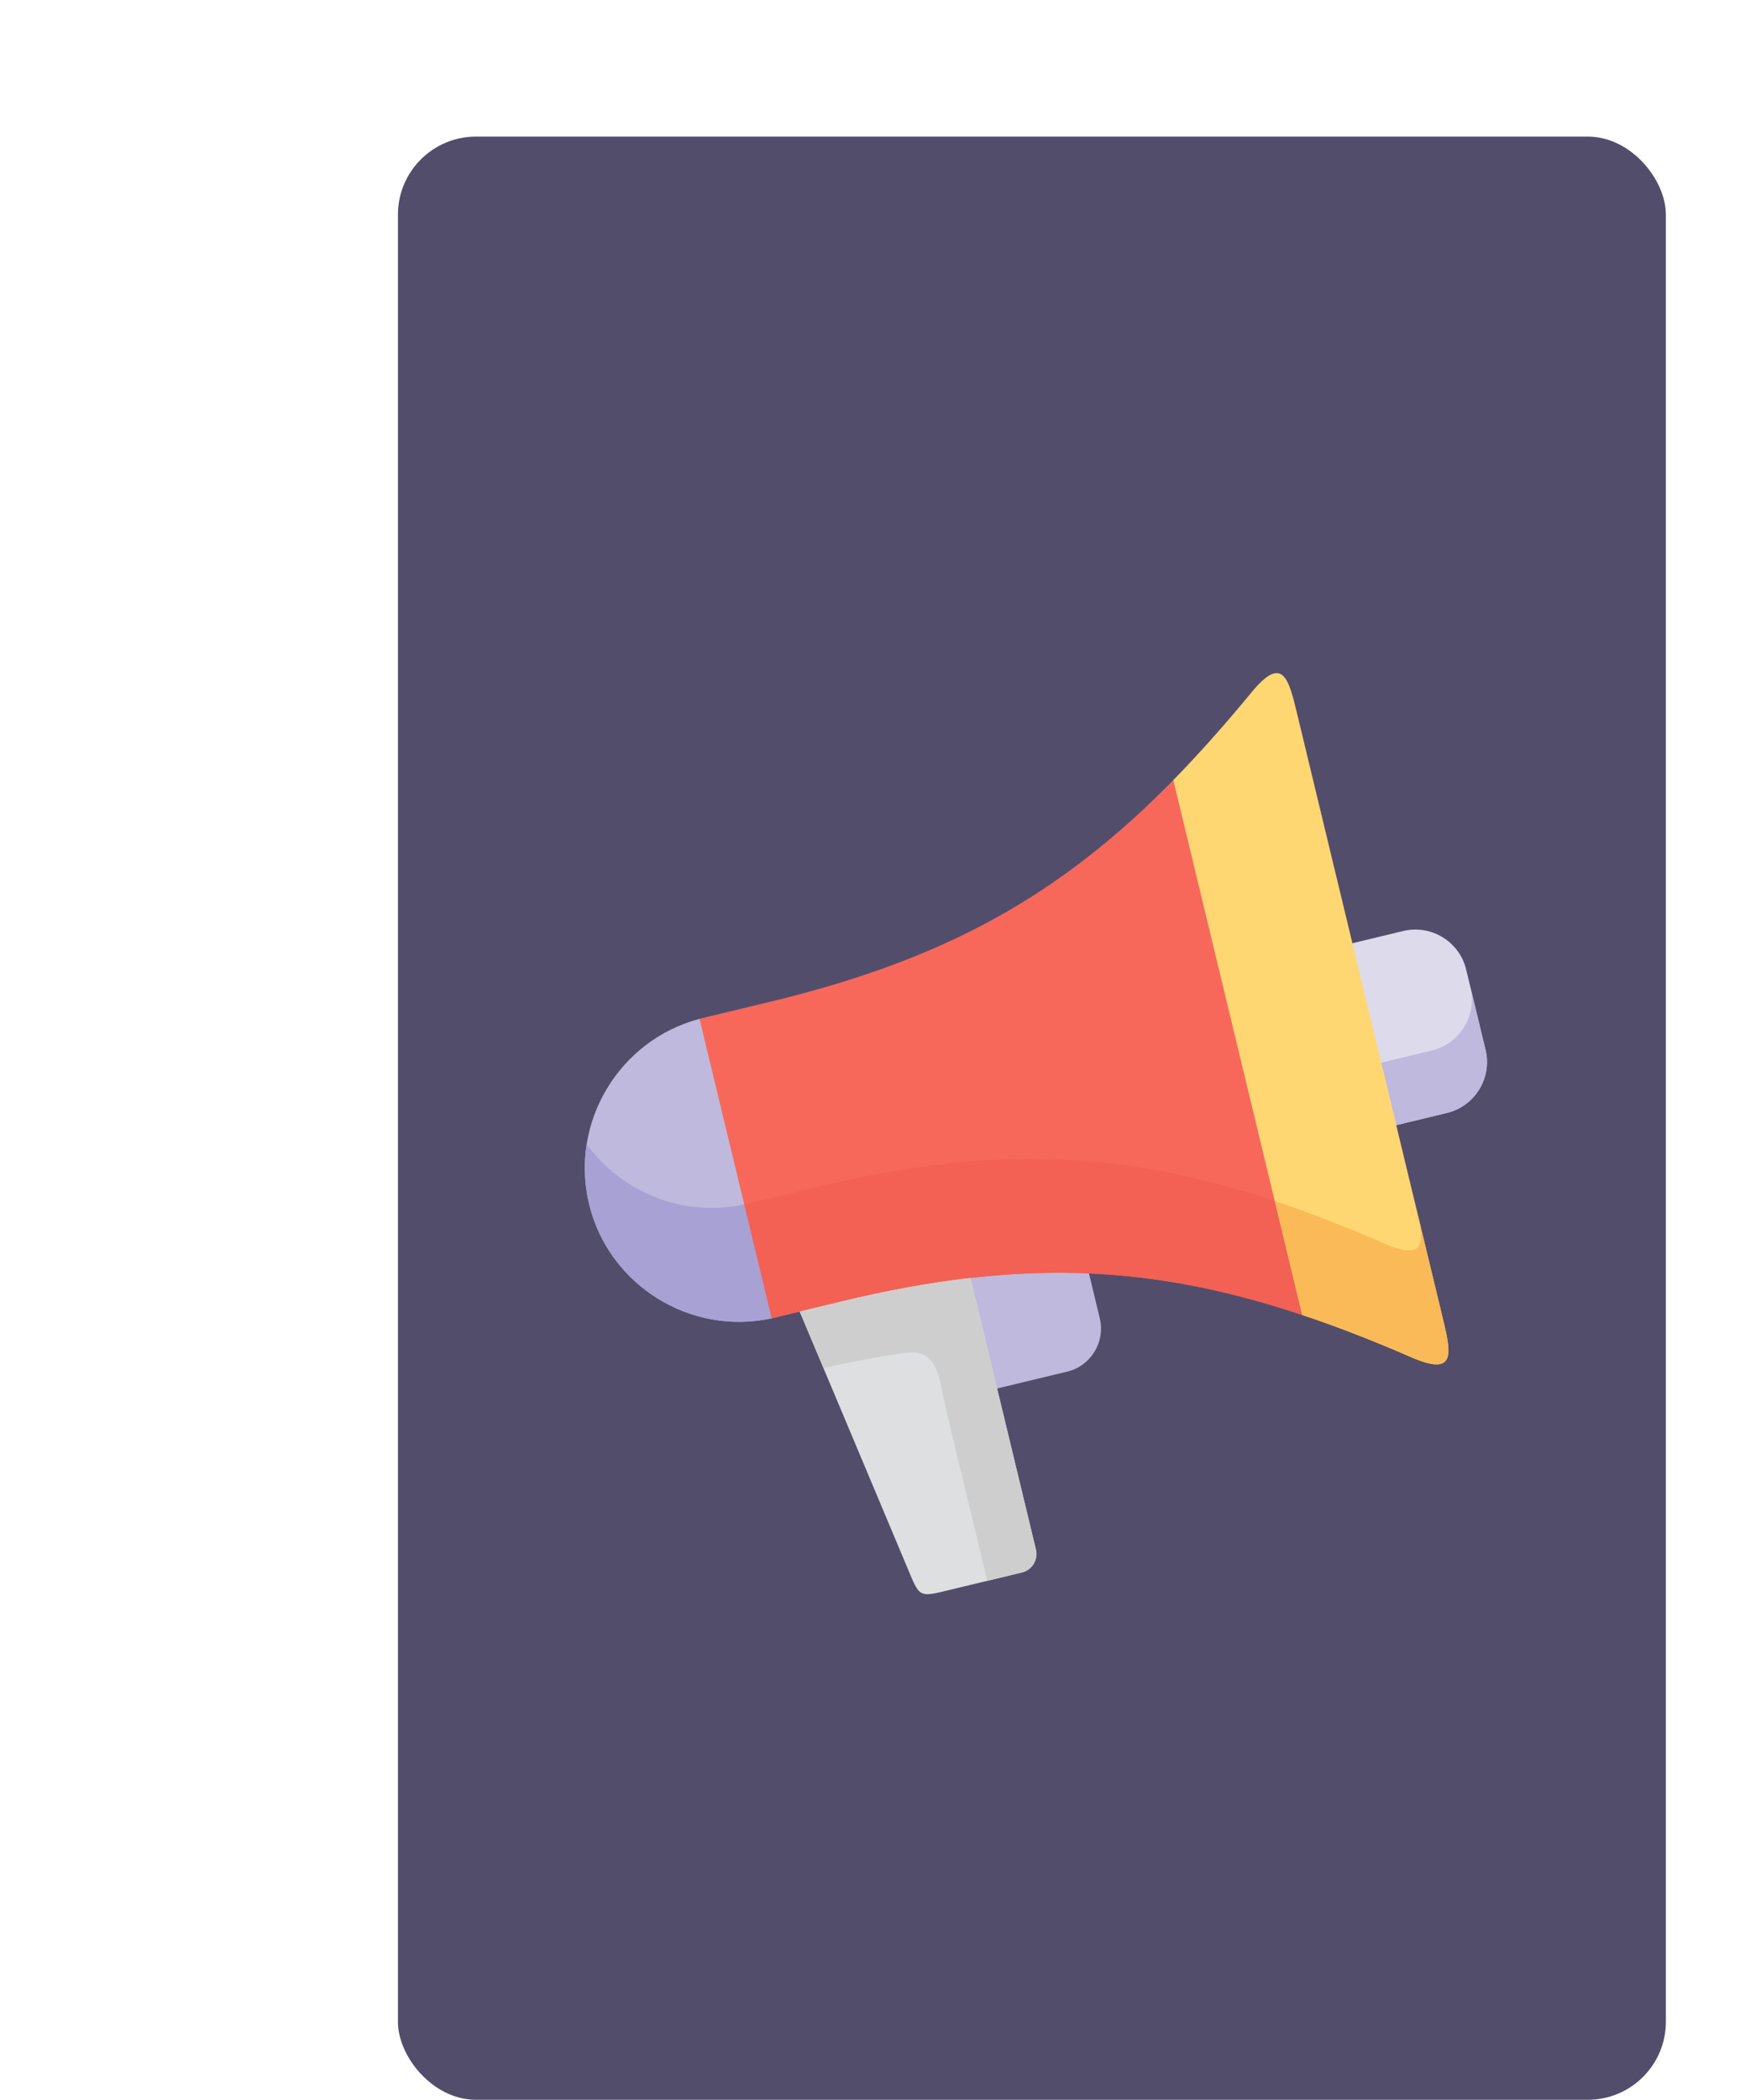 <?xml version="1.0" encoding="UTF-8"?> <svg xmlns="http://www.w3.org/2000/svg" width="446" height="538" viewBox="0 0 446 538" fill="none"> <rect x="102" y="35" width="325" height="503" rx="20" fill="#534D6C"></rect> <path fill-rule="evenodd" clip-rule="evenodd" d="M237.688 316.712C234.057 339.193 240.042 352.168 255.586 355.761L273.57 351.426C279.605 349.972 283.363 343.827 281.903 337.771L279.132 326.272C272.913 316.73 248.198 315.499 237.688 316.712V316.712Z" fill="#BEB9DD"></path> <path fill-rule="evenodd" clip-rule="evenodd" d="M333.779 336.914L333.298 263.512L300.749 199.873C271.864 229.306 242.481 245.805 197.389 256.673L180.121 260.835C179.834 260.904 179.568 260.968 179.307 261.053L175.943 301.437L197.799 337.778L198.618 337.581L204.981 336.047L215.886 333.419C227.507 330.618 238.371 328.627 248.758 327.444C278.694 324.017 304.73 327.224 333.779 336.914V336.914Z" fill="#F7685B"></path> <path fill-rule="evenodd" clip-rule="evenodd" d="M346.652 241.675L359.664 238.538C366.825 236.812 374.087 241.254 375.813 248.415L380.774 268.998C382.5 276.159 378.058 283.421 370.898 285.147L357.886 288.283L340.402 267.839L346.652 241.675Z" fill="#DDDAEC"></path> <path fill-rule="evenodd" clip-rule="evenodd" d="M357.887 288.283L370.899 285.147C378.06 283.421 382.501 276.159 380.775 268.997L376.919 252.998C378.645 260.159 374.204 267.421 367.043 269.147L354.031 272.283L357.887 288.283Z" fill="#BEB9DD"></path> <path fill-rule="evenodd" clip-rule="evenodd" d="M197.799 337.777L179.306 261.052C158.684 266.477 145.968 287.64 150.988 308.468C156.009 329.297 176.965 342.322 197.799 337.777V337.777Z" fill="#BEB9DD"></path> <path fill-rule="evenodd" clip-rule="evenodd" d="M369.675 337.203L351.124 260.232L332.572 183.261C330.358 174.074 328.908 167.518 320.806 177.373C314.023 185.611 307.401 193.073 300.749 199.873L333.779 336.915C342.793 339.916 352.088 343.543 361.883 347.807C373.58 352.866 371.89 346.39 369.675 337.203V337.203Z" fill="#FFD772"></path> <path fill-rule="evenodd" clip-rule="evenodd" d="M265.532 397.029L248.761 327.444C248.761 327.444 233.541 310.457 221.92 313.258L204.984 336.046L233.955 404.963C235.695 408.679 236.412 409.047 241.424 407.839L261.966 402.888C264.544 402.268 266.159 399.627 265.532 397.029V397.029Z" fill="#DEDFE0"></path> <path fill-rule="evenodd" clip-rule="evenodd" d="M190.762 308.581C175.072 312.016 159.34 305.481 150.378 293.18C149.601 298.129 149.746 303.312 150.989 308.468C156.009 329.297 176.965 342.322 197.799 337.777L190.762 308.581Z" fill="#A7A2D3"></path> <path fill-rule="evenodd" clip-rule="evenodd" d="M326.741 307.717C297.697 298.047 271.656 294.82 241.725 298.268C231.338 299.451 220.474 301.441 208.853 304.242L197.948 306.87L191.585 308.404L190.762 308.581L197.799 337.777L198.617 337.58L204.98 336.047L215.885 333.418C227.506 330.617 238.37 328.627 248.757 327.444C278.693 324.017 304.73 327.224 333.778 336.914L326.741 307.717Z" fill="#F26154"></path> <path fill-rule="evenodd" clip-rule="evenodd" d="M362.906 309.111C364.956 317.71 366.086 323.477 354.847 318.609C345.057 314.366 335.762 310.74 326.742 307.718L333.779 336.914C342.794 339.915 352.089 343.542 361.884 347.806C373.581 352.867 371.89 346.39 369.676 337.203L362.906 309.111Z" fill="#FBBA58"></path> <path fill-rule="evenodd" clip-rule="evenodd" d="M265.529 397.028L248.757 327.443C238.37 328.627 227.506 330.617 215.885 333.418L204.98 336.046L211.065 350.514C218.21 348.9 225.066 347.615 231.735 346.635C240.833 345.309 240.497 352.902 242.756 362.273L253.062 405.034L261.962 402.889C264.54 402.268 266.155 399.627 265.529 397.028V397.028Z" fill="#CECECE"></path> </svg> 